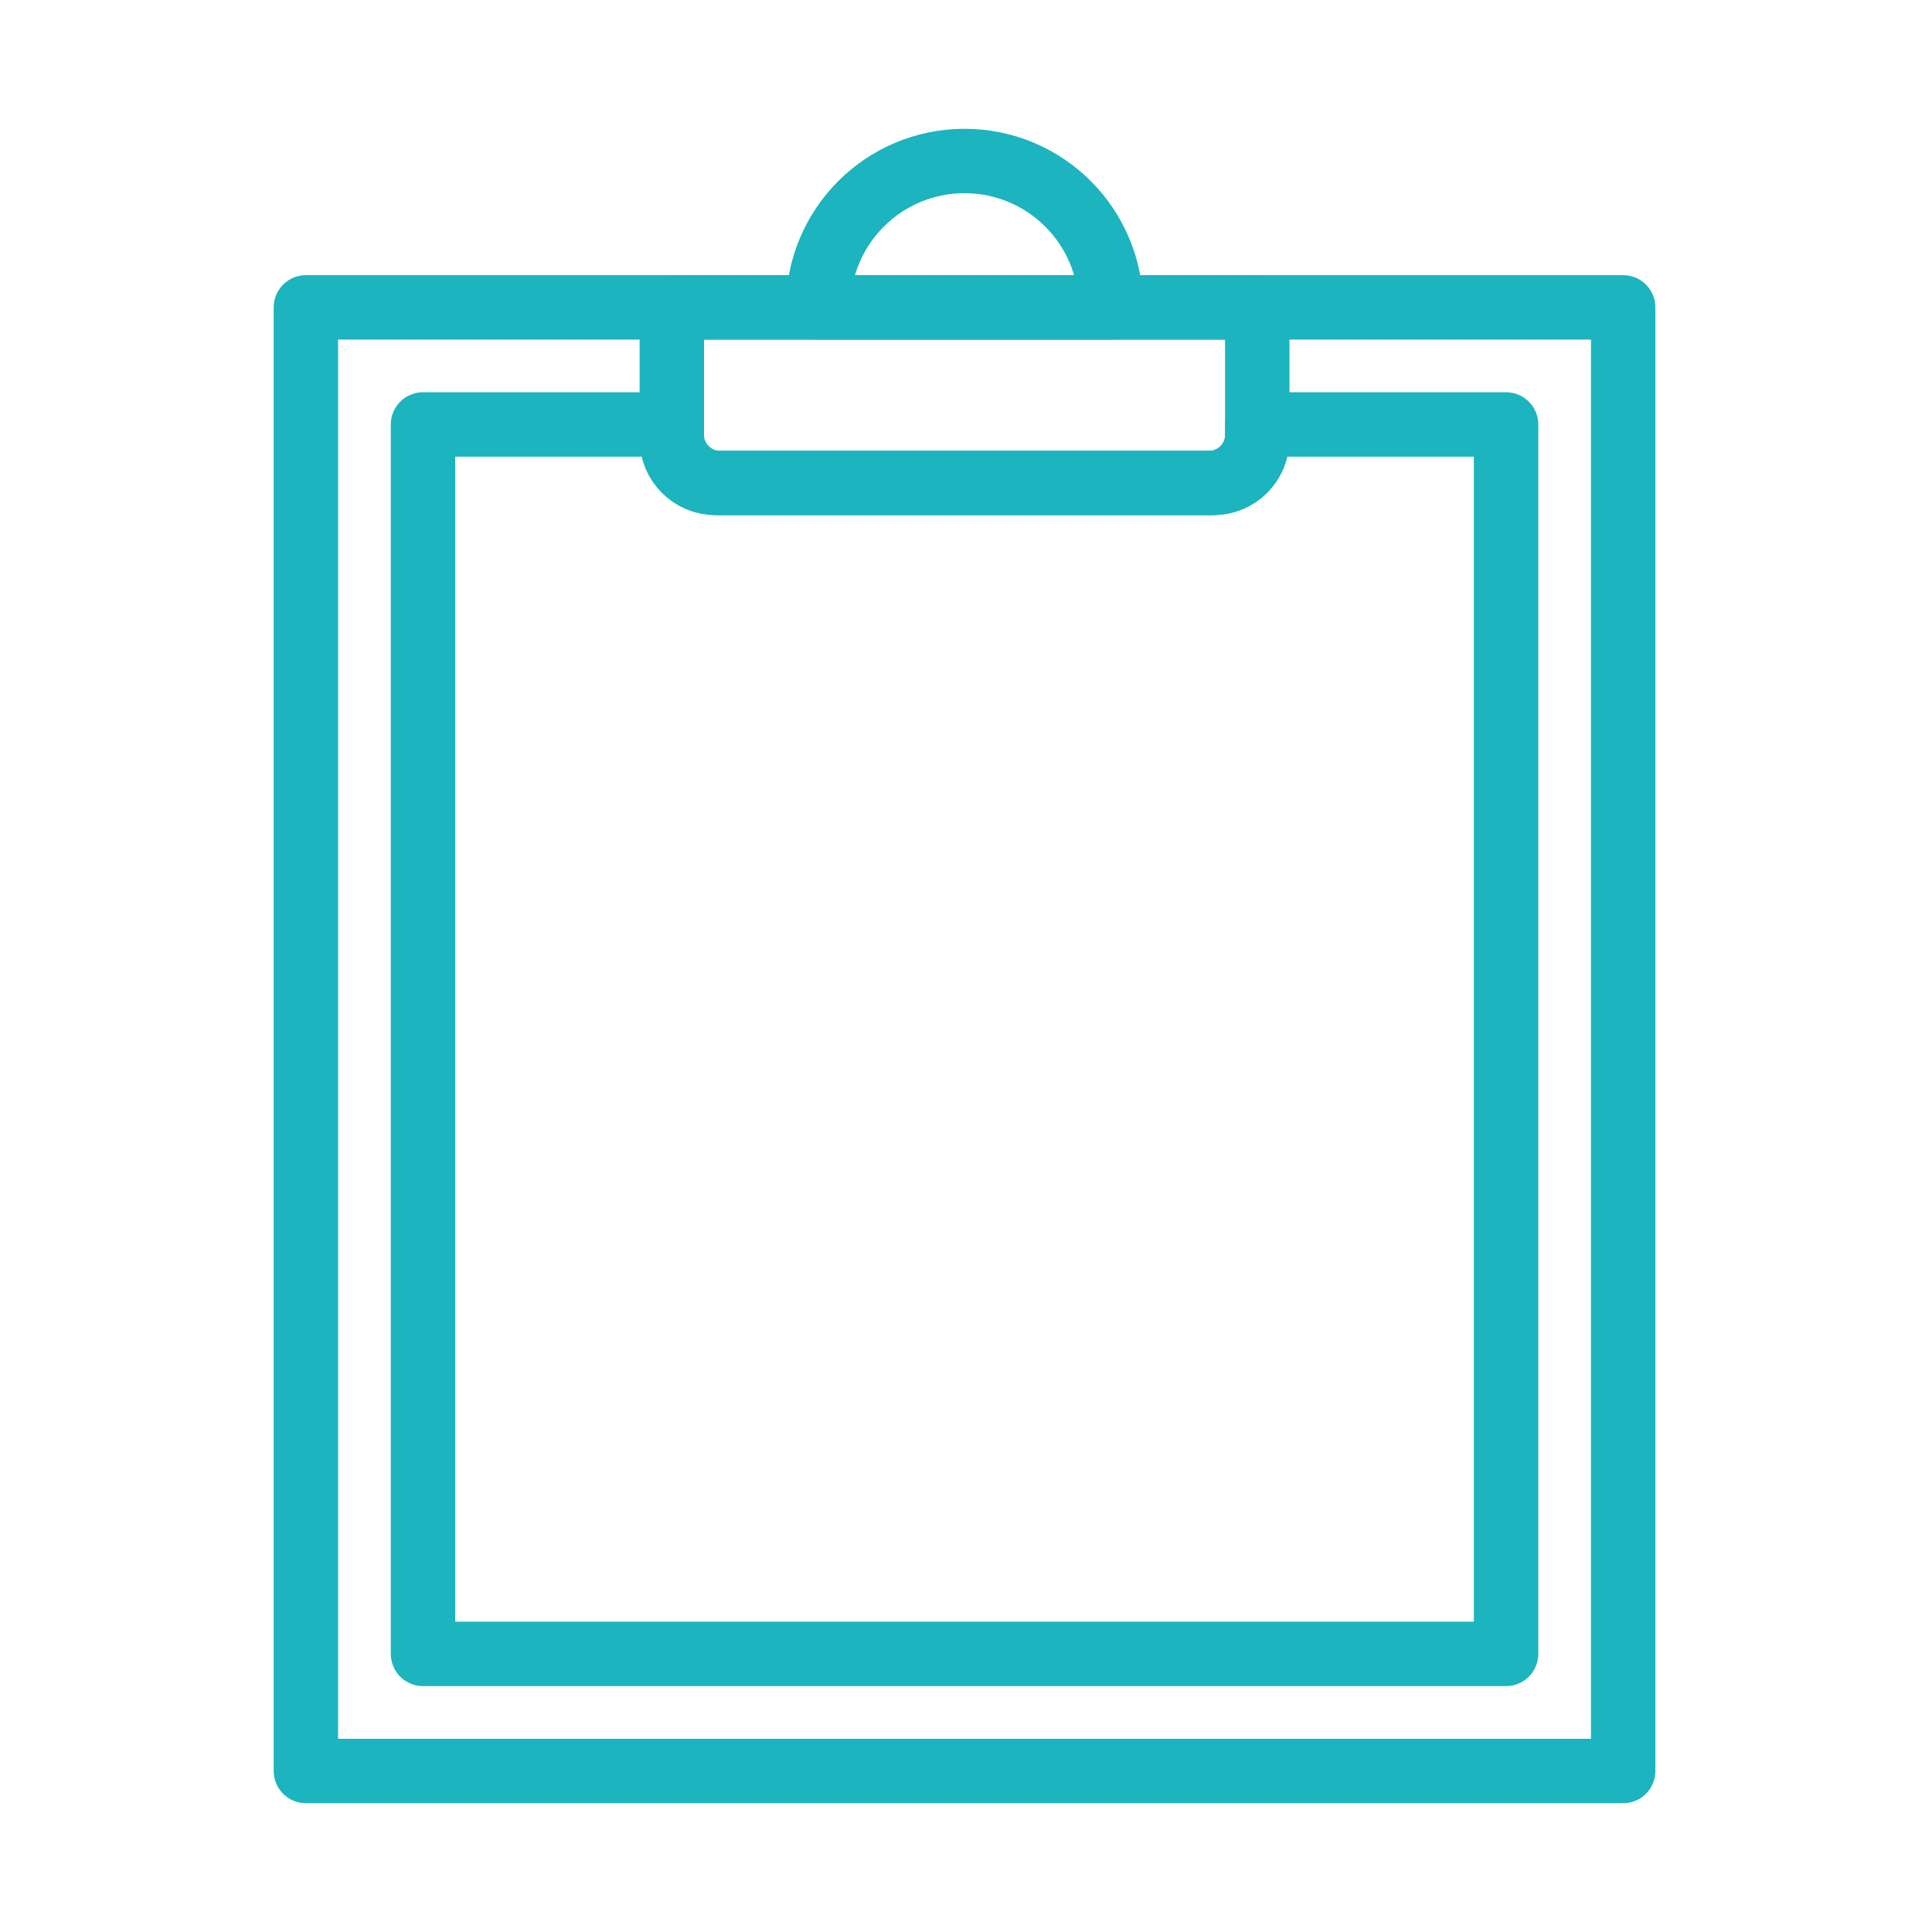 <svg width="120" height="120" viewBox="0 0 120 120" fill="none" xmlns="http://www.w3.org/2000/svg">
<g id="tablet-1">
<g id="tablet-1_2">
<rect id="Layer 1" x="19" y="19.091" width="81.818" height="90.909" stroke="#1BB4BF" stroke-width="4" stroke-linecap="round" stroke-linejoin="round"/>
<path id="Layer 2" fill-rule="evenodd" clip-rule="evenodd" d="M41.727 26.364H26.273V102.727H93.545V26.364H78.091V27.275C78.091 28.78 76.871 30 75.358 30H44.46C42.951 30 41.727 28.78 41.727 27.275V26.364V26.364Z" stroke="#1BB4BF" stroke-width="4" stroke-linecap="round" stroke-linejoin="round"/>
<path id="Layer 3" fill-rule="evenodd" clip-rule="evenodd" d="M69 19.091C69 14.07 64.93 10 59.909 10C54.888 10 50.818 14.07 50.818 19.091H69V19.091Z" stroke="#1BB4BF" stroke-width="4" stroke-linecap="round" stroke-linejoin="round"/>
<path id="Layer 4" d="M41.727 19.091H78.091V27C78.091 28.657 76.748 30 75.091 30H44.727C43.07 30 41.727 28.657 41.727 27V19.091Z" stroke="#1BB4BF" stroke-width="4" stroke-linecap="round" stroke-linejoin="round"/>
</g>
</g>
</svg>
